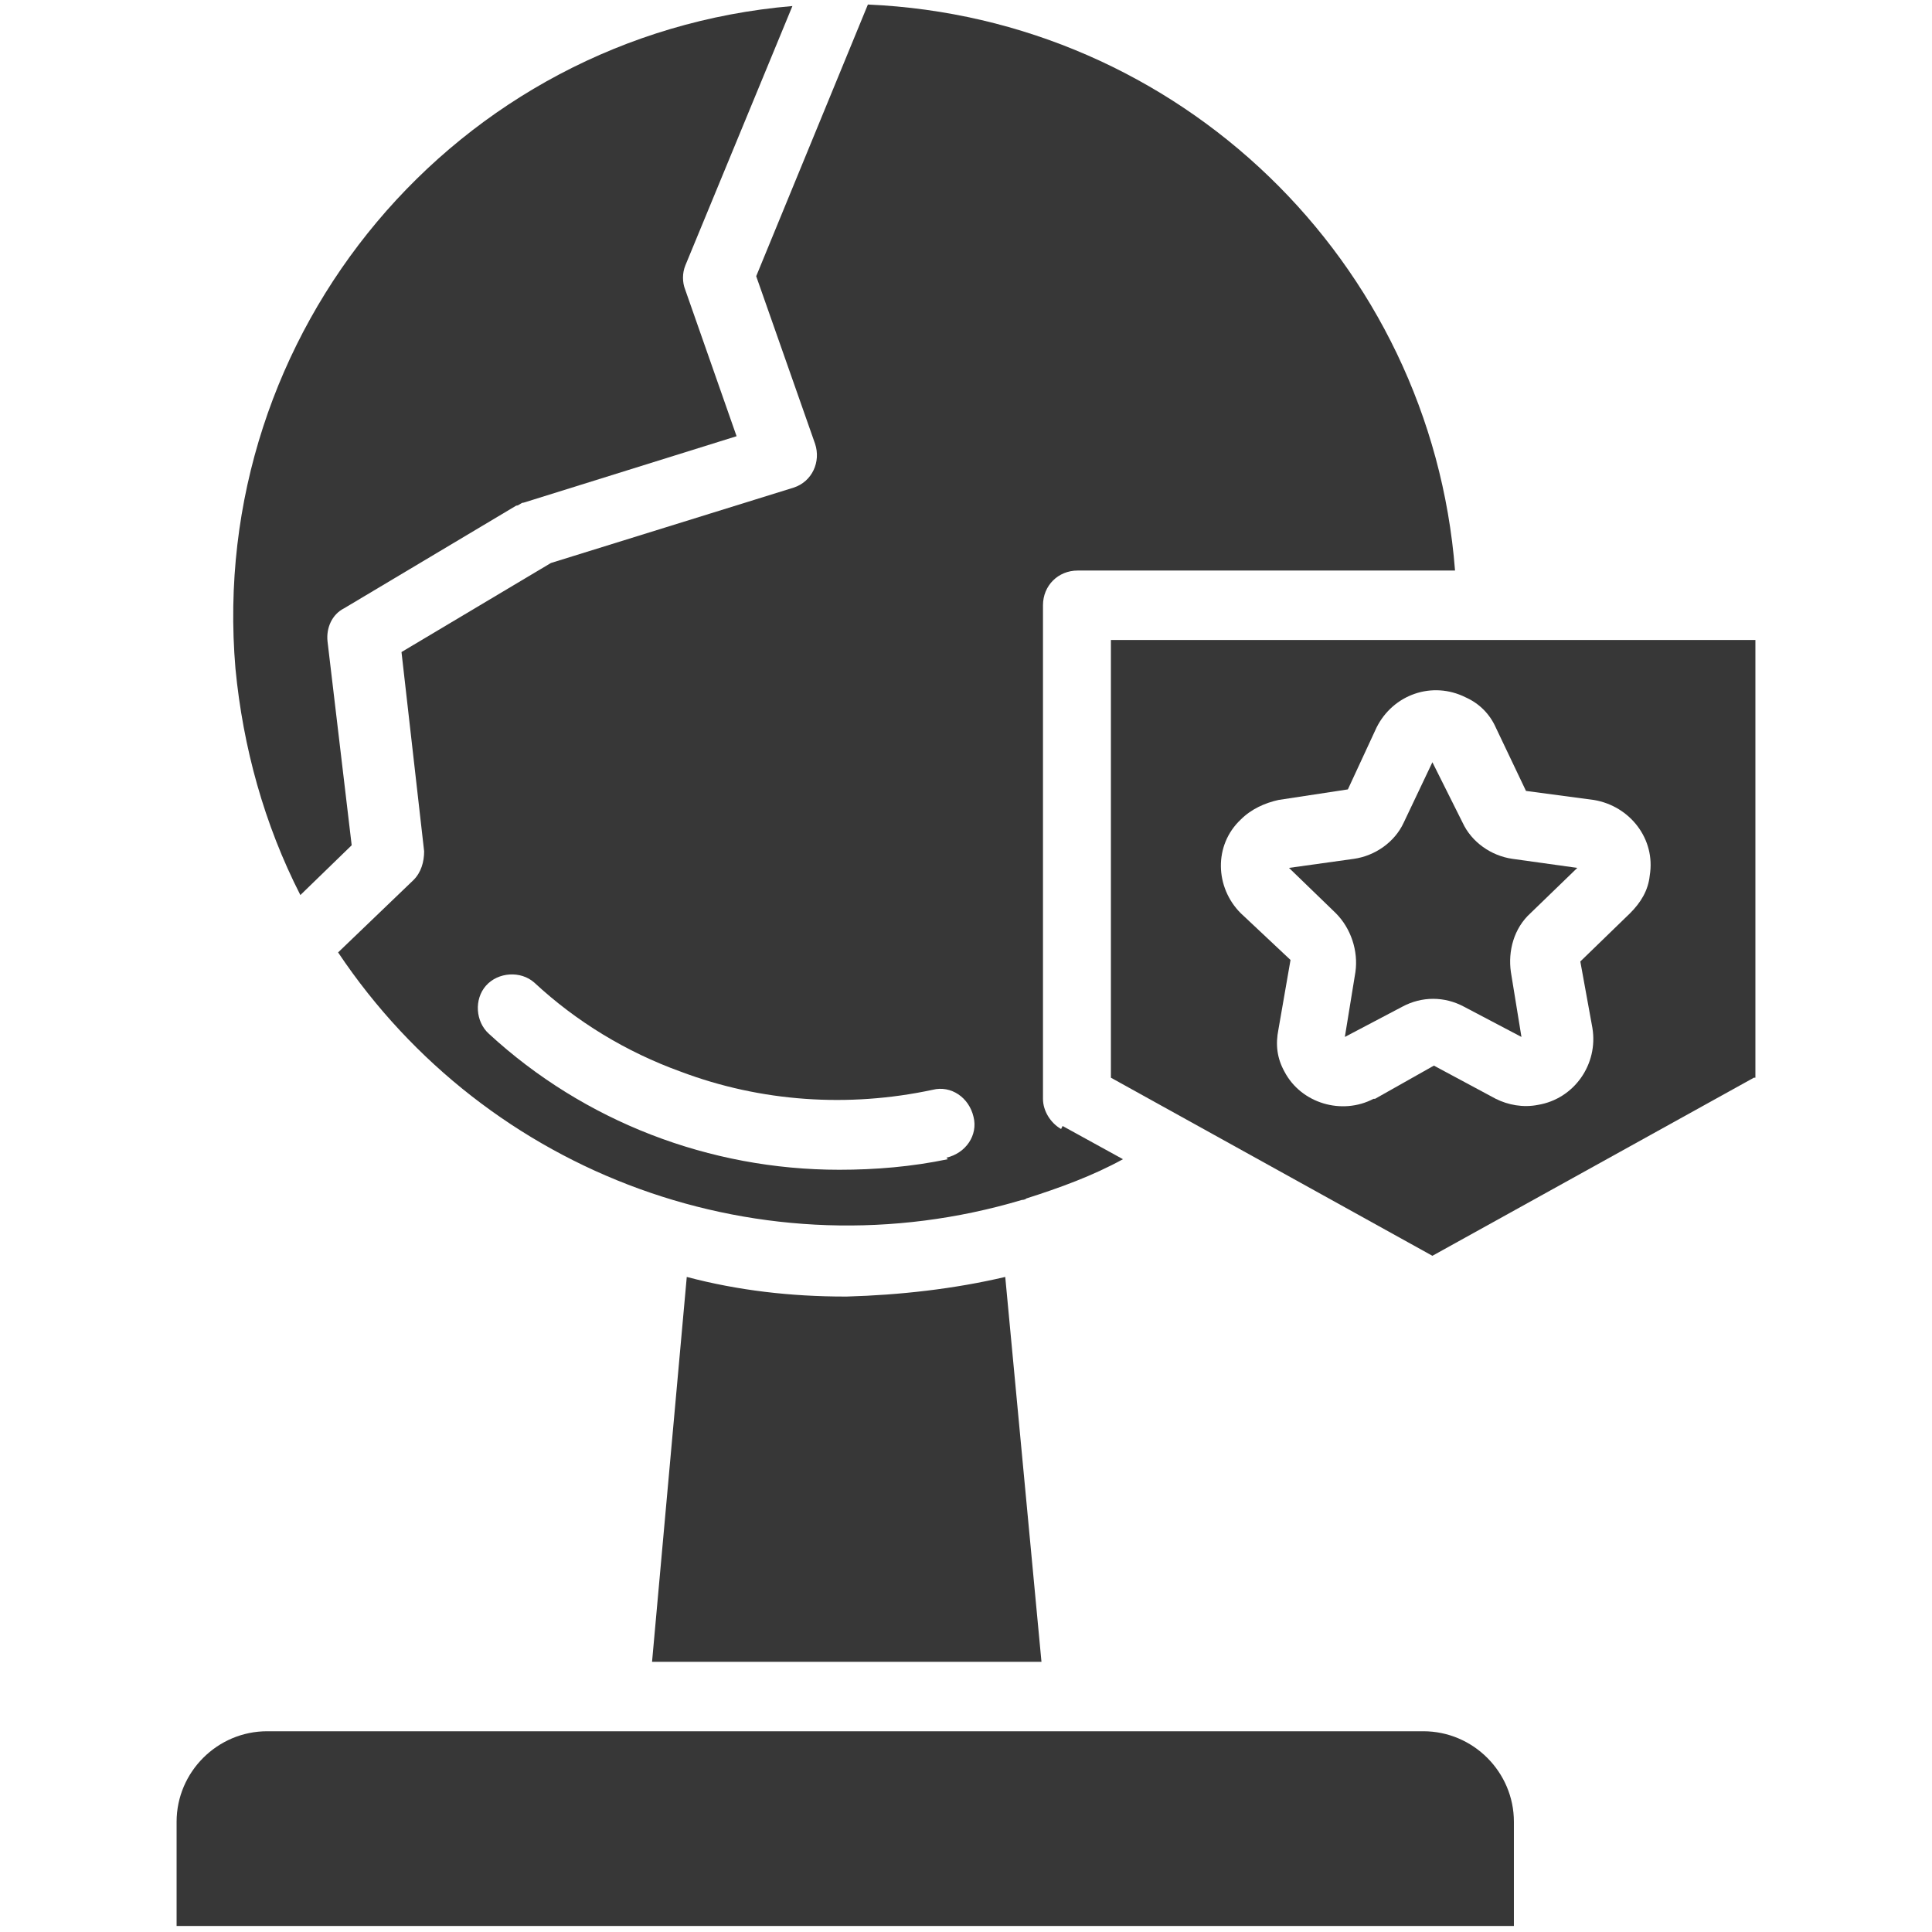 <svg xmlns="http://www.w3.org/2000/svg" id="Layer_1" viewBox="0 0 128 128"><defs><style>      .st0 {        fill: #373737;      }    </style></defs><path class="st0" d="M100.1,64.4c-.2-1.4.2-2.9,1.3-3.9l3.1-3-4.3-.6c-1.4-.2-2.7-1.1-3.3-2.4l-2-4-1.9,4c-.6,1.3-1.9,2.2-3.3,2.4l-4.3.6,3.1,3c1,1,1.5,2.5,1.3,3.9l-.7,4.3,3.8-2c1.3-.7,2.8-.7,4.1,0l3.8,2-.7-4.3Z"></path><path class="st0" d="M94.8,50.3h0s2-1,2-1l-2,1Z"></path><path class="st0" d="M100.3,120.7c0-3.3-2.7-6-6-6H17.7c-3.3,0-6,2.7-6,6v6.9h88.6v-6.9Z"></path><path class="st0" d="M116.3,71.4v-29h-42.7v29l21.3,11.8,21.3-11.8ZM91,72.8c-2.1,1.1-4.8.3-5.9-1.8-.5-.9-.6-1.8-.4-2.8l.8-4.6-3.3-3.1c-1.7-1.7-1.8-4.5,0-6.2.7-.7,1.6-1.1,2.5-1.3l4.6-.7,1.9-4.1c1.1-2.2,3.7-3.1,5.9-2,.9.4,1.6,1.1,2,2l2,4.2,4.5.6c2.4.4,4.1,2.6,3.7,5-.1,1-.6,1.8-1.3,2.5l-3.3,3.2.8,4.4c.4,2.4-1.2,4.7-3.6,5.1-1,.2-2,0-2.8-.4l-4.1-2.2-3.9,2.2Z"></path><path class="st0" d="M23.3,56l-1.6-13.5c-.1-.9.3-1.8,1.1-2.2l11.4-6.8c.2,0,.3-.2.5-.2l14.1-4.4-3.4-9.7c-.2-.5-.2-1.1,0-1.6L52.5.4C30.2,2.3,13.7,22,15.6,44.3c.5,5.2,1.9,10.3,4.3,15l3.4-3.3Z"></path><path class="st0" d="M56,85.9c-3.6,0-7.1-.4-10.5-1.3l-2.3,25.5h25.8l-2.4-25.5c-3.4.8-7,1.2-10.5,1.3Z"></path><path class="st0" d="M70.3,74.8c-.7-.4-1.2-1.2-1.2-2v-32.7c0-1.3,1-2.3,2.3-2.3h25C94.8,17.3,78.1,1.2,57.5.3l-7.4,18,3.9,11.1c.4,1.2-.2,2.5-1.4,2.9,0,0,0,0,0,0l-16.1,5-9.9,5.9,1.5,13.2c0,.7-.2,1.4-.7,1.9l-5,4.8c9.9,14.8,28.2,21.5,45.3,16.4,0,0,.2,0,.3-.1,2.2-.7,4.4-1.5,6.4-2.6l-4-2.2ZM62.8,76.8c-2.4.5-4.8.7-7.2.7-8.6,0-16.9-3.2-23.2-9-.9-.8-1-2.3-.2-3.2.8-.9,2.3-1,3.2-.2,0,0,0,0,0,0,2.8,2.6,6.1,4.6,9.7,5.9,5.3,2,11.1,2.4,16.7,1.2,1.2-.3,2.4.5,2.7,1.8.3,1.2-.5,2.4-1.8,2.7h0Z"></path></svg>